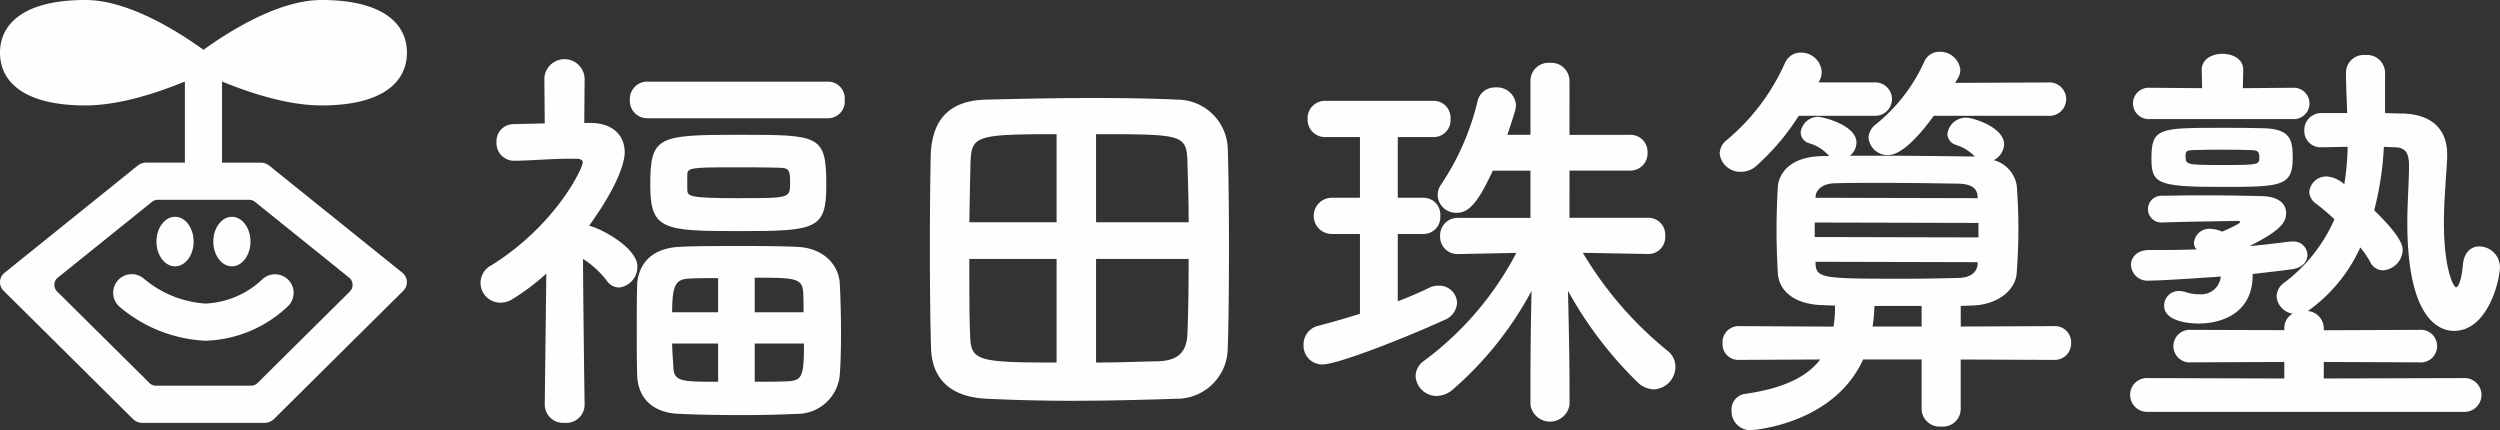 <svg xmlns="http://www.w3.org/2000/svg" xmlns:xlink="http://www.w3.org/1999/xlink" width="269.068" height="46.305" viewBox="0 0 269.068 46.305"><rect x="0" y="0" width="269.068" height="46.305" fill="#333333" stroke="none"/><defs><clipPath id="a"><rect width="269.068" height="46.305" transform="translate(0 0)" fill="none"/></clipPath></defs><g transform="translate(0 0)"><g clip-path="url(#a)"><path d="M89.14,8.787H69.689a1.866,1.866,0,0,0-1.9,1.948,1.871,1.871,0,0,0,1.9,1.992H89.14a1.8,1.8,0,0,0,1.771-1.992A1.794,1.794,0,0,0,89.14,8.787" fill="#fefefe"/><path d="M85.712,26.566c-1.9-.088-4.178-.088-6.386-.088-2.165,0-4.4,0-6.121.088-4.125.167-4.586,3.113-4.628,4.013-.044,1.5-.044,3.145-.044,4.888,0,1.666,0,3.39.044,4.932.1,2.552,1.769,4.062,4.583,4.145,1.79.085,4.136.132,6.606.132,2.129,0,4.241-.047,5.946-.132a4.607,4.607,0,0,0,4.671-4.185c.087-1.22.133-2.7.133-4.276,0-1.99-.047-3.961-.133-5.549-.082-1.845-1.579-3.873-4.671-3.968m-4.483,7.041V29.89c4.244,0,5.131.012,5.214,1.579.042.672.044,1.384.044,2.138Zm0,7.48V36.975h5.3c0,3.6-.187,3.986-1.841,4.068-.983.043-2.238.044-3.461.044M77.29,36.975v4.112c-3.916,0-4.735-.012-4.817-1.532-.014-.288-.034-.575-.052-.864-.037-.556-.075-1.131-.079-1.716Zm0-7.041v3.673H72.342c.007-2.941.359-3.589,1.928-3.629.81-.043,1.881-.044,3.02-.044" fill="#fefefe"/><path d="M63.528,24.332a.466.466,0,0,0-.122-.042c3.552-4.922,3.829-7.271,3.829-7.878,0-1.92-1.369-3.138-3.575-3.181h-.78l.043-4.784a2.17,2.17,0,0,0-4.336,0l.044,4.831c-.529.02-1.059.031-1.618.041s-1.135.022-1.714.043a1.831,1.831,0,0,0-1.861,1.949,1.89,1.89,0,0,0,1.9,1.992h.046c1.156-.021,2.04-.07,2.9-.118.954-.052,1.854-.1,3-.1h.7c.274,0,.736.05.736.384,0,.682-2.965,6.819-9.853,11.093a2.126,2.126,0,0,0,.976,4.013,2.406,2.406,0,0,0,1.285-.366A24.646,24.646,0,0,0,58.8,29.447l-.172,14.117v.044a1.99,1.99,0,0,0,2.167,1.9,1.965,1.965,0,0,0,2.124-1.9v-.046c0-.089-.13-8.937-.174-15.7A10.138,10.138,0,0,1,65.3,30.2a1.637,1.637,0,0,0,1.356.744A2.233,2.233,0,0,0,68.6,28.69c0-1.935-3.612-3.963-5.071-4.358" fill="#fefefe"/><path d="M88.931,19.932c0-5.424-.708-5.424-9.385-5.424-8.751,0-9.56.15-9.56,5.38,0,4.847,1.36,4.985,9.56,4.985,8.322,0,9.385-.183,9.385-4.941m-9.209,1.4c-5.542,0-5.753-.183-5.753-.956V18.75c.037-.673.481-.742,4.741-.742,1.838,0,3.739,0,5.105.044,1.115,0,1.22.277,1.22,1.572,0,1.7,0,1.7-5.313,1.7" fill="#fefefe"/><path d="M126.676,10.722c-2.489-.118-5.456-.175-9.07-.175-3.818,0-7.747.086-11.445.175-3.937.083-5.9,2.087-5.994,6.128-.021,1.073-.088,4.936-.088,9.551,0,4.562.049,8.742.132,11.181.136,3.315,2.208,5.159,5.991,5.334,3.117.145,6.139.219,8.983.219,3.328,0,7.057-.071,11.4-.219a5.483,5.483,0,0,0,5.554-5.466c.083-2.15.132-6.264.132-11.005,0-4.134-.049-8.084-.132-10.565a5.458,5.458,0,0,0-5.463-5.158m-4.11,28.213c-1.5.041-3.041.083-4.6.084V27.865h9.966c0,3.194-.048,6.06-.132,8.081s-1.078,2.9-3.291,2.94c-.63.014-1.281.032-1.946.049m5.369-15.011h-9.966V14.443c9.2,0,9.749.01,9.834,2.939.009.364.021.758.032,1.176.044,1.514.1,3.393.1,5.366m-14.214,3.941V39.019c-8.611,0-9.223-.2-9.306-2.941-.087-2-.088-5.015-.088-8.213Zm0-13.422v9.481h-9.392c.041-2.342.085-4.747.13-6.54.126-2.766.648-2.94,9.262-2.941" fill="#fefefe"/><path d="M156.82,32.606a1.908,1.908,0,0,0-1.948-1.86,2.188,2.188,0,0,0-1.055.23c-1.27.609-2.348,1.07-3.378,1.444V25.182H153.2a1.812,1.812,0,0,0,1.815-1.949,1.811,1.811,0,0,0-1.815-1.949h-2.761V14.752h3.86a1.812,1.812,0,0,0,1.817-1.949,1.811,1.811,0,0,0-1.817-1.947H142.682a1.866,1.866,0,0,0-1.948,1.947,1.867,1.867,0,0,0,1.948,1.949h3.685v6.532h-3.025a1.949,1.949,0,1,0,0,3.9h3.025v8.584c-1.4.452-2.916.888-4.5,1.3a2.05,2.05,0,0,0-1.57,2.033,2.018,2.018,0,0,0,2.035,2.125c1.62,0,8.822-2.821,13.067-4.762a2.138,2.138,0,0,0,1.423-1.852" fill="#fefefe"/><path d="M170.361,27.208l7.041.13h.046a1.812,1.812,0,0,0,1.772-1.949A1.813,1.813,0,0,0,177.4,23.44h-8.481V18.36h6.5a1.848,1.848,0,0,0,1.9-1.948,1.825,1.825,0,0,0-1.9-1.9h-6.5V8.71A1.963,1.963,0,0,0,166.8,6.763a1.938,1.938,0,0,0-2.08,1.947v5.8h-2.489c.929-2.75.929-2.93.929-3.2a2.042,2.042,0,0,0-2.212-1.9,1.9,1.9,0,0,0-1.9,1.393,27.608,27.608,0,0,1-3.9,8.988,2.019,2.019,0,0,0-.417,1.25,1.982,1.982,0,0,0,2.08,1.86c1.306,0,2.316-1.188,3.849-4.533h4.06v5.08h-7.733a1.887,1.887,0,0,0-1.992,1.949,1.867,1.867,0,0,0,1.948,1.949l6.258-.13a34.082,34.082,0,0,1-9.926,11.61,2.043,2.043,0,0,0-.92,1.665,2.275,2.275,0,0,0,2.3,2.124,2.673,2.673,0,0,0,1.693-.684A37.231,37.231,0,0,0,164.84,31.3c-.078,3.1-.122,6.776-.122,10.149v2.112a2.125,2.125,0,0,0,4.205,0V41.98c0-3.469-.091-7.678-.166-10.683a42.179,42.179,0,0,0,7.479,9.831,2.572,2.572,0,0,0,1.784.775,2.43,2.43,0,0,0,2.3-2.432,2.16,2.16,0,0,0-.827-1.7,39.527,39.527,0,0,1-9.132-10.559" fill="#fefefe"/><path d="M221.139,35.1l-10.11.043V32.924l1.179-.042c2.667-.041,4.753-1.577,4.85-3.569.123-1.771.176-3.181.176-4.716,0-1.513-.053-2.9-.176-4.625a3.4,3.4,0,0,0-2.472-2.735,2.019,2.019,0,0,0,1.108-1.7c0-1.873-3.4-2.873-4.06-2.873a1.991,1.991,0,0,0-2.037,1.772,1.245,1.245,0,0,0,.9,1.151,4.8,4.8,0,0,1,2.048,1.258h-.255c-3.461-.045-6.73-.087-9.944-.087H199.1a1.852,1.852,0,0,0,.706-1.4c0-1.97-3.8-2.784-4.06-2.784a1.9,1.9,0,0,0-1.947,1.684,1.23,1.23,0,0,0,.9,1.15l.042.016a4.44,4.44,0,0,1,2.061,1.3.48.48,0,0,0,.045.075h-.661c-3.44.045-4.761,1.783-4.85,3.4-.092,1.775-.133,3.215-.133,4.669,0,1.284.042,2.7.133,4.45.1,2.134,1.989,3.485,4.936,3.527l1.224.041v.08a12.837,12.837,0,0,1-.159,2.187L187.122,35.1a1.719,1.719,0,0,0-1.728,1.816,1.686,1.686,0,0,0,1.729,1.817l8.779-.043c-1.459,1.939-4.138,3.155-8.18,3.716a1.686,1.686,0,0,0-1.36,1.771,2.037,2.037,0,0,0,2.08,2.125c.087,0,8.884-.569,12.078-7.613h6.3v5.356a1.931,1.931,0,0,0,2.124,1.86,1.9,1.9,0,0,0,2.08-1.86V38.692l10.11.044a1.759,1.759,0,0,0,1.772-1.817,1.721,1.721,0,0,0-1.772-1.816m-25.732-6.929,17.447.044v.2c-.1,1.236-1.28,1.467-1.97,1.493-1.9.047-3.767.088-5.675.088-8.8,0-9.719,0-9.8-1.572Zm17.535-4.181v1.56l-17.623-.043V23.949Zm-17.535-2.708v-.114c.041-.689.68-1.4,2.016-1.446,1.582-.044,3.371-.044,5.1-.044,2.924,0,5.98.047,8.315.088,1.33.04,1.97.484,2.015,1.4v.161Zm11.418,11.642v2.22h-5.281a19.31,19.31,0,0,0,.2-2.078l0-.142Z" fill="#fefefe"/><path d="M201.888,13.387a1.875,1.875,0,0,0-.783,1.441,2.058,2.058,0,0,0,2.124,1.861c1.69,0,3.962-2.92,4.892-4.225h12.314a1.8,1.8,0,1,0,0-3.589l-9.994.044.057-.109a2.59,2.59,0,0,1,.211-.358,1.915,1.915,0,0,0,.277-.929,2.183,2.183,0,0,0-2.212-1.948A1.747,1.747,0,0,0,207.1,6.643a18.379,18.379,0,0,1-5.212,6.744" fill="#fefefe"/><path d="M187.387,18.492a2.481,2.481,0,0,0,1.6-.6,25.651,25.651,0,0,0,4.61-5.432h8.088a1.8,1.8,0,1,0,0-3.589h-5.956l.1-.2a1.864,1.864,0,0,0,.234-.973,2.218,2.218,0,0,0-2.256-2.037,1.834,1.834,0,0,0-1.676,1.07,22.924,22.924,0,0,1-6.266,8.326,1.919,1.919,0,0,0-.783,1.485,2.232,2.232,0,0,0,2.3,1.949" fill="#fefefe"/><path d="M231.387,12.815h15.357a1.689,1.689,0,1,0,0-3.368l-5.352.043.041-1.967c0-1.195-1.133-1.729-2.256-1.729-1.065,0-2.212.541-2.212,1.73l.041,1.966-5.618-.043a1.689,1.689,0,1,0,0,3.368" fill="#fefefe"/><path d="M265.184,40.691l-15.083.044v-1.78L260.387,39a1.757,1.757,0,1,0,0-3.5l-10.286.044v-.164a1.883,1.883,0,0,0-1.709-1.908,16.894,16.894,0,0,0,5.637-6.842,9.855,9.855,0,0,1,1.077,1.581,1.552,1.552,0,0,0,1.364.888,2.285,2.285,0,0,0,2.124-2.212c0-.858-.974-2.211-3.067-4.255a33.106,33.106,0,0,0,1.038-6.822c.228,0,.458.013.664.024s.4.019.557.019h0c1.085.039,1.488.572,1.488,1.968,0,.851-.04,1.77-.081,2.744-.047,1.1-.1,2.232-.1,3.418,0,10.5,3.517,11.629,5.028,11.629,3.652,0,4.941-5.477,4.941-6.877a2.244,2.244,0,0,0-2.212-2.212c-.988,0-1.651.725-1.772,1.94-.146,1.792-.53,2.46-.737,2.46-.266-.015-1.309-1.88-1.309-6.984,0-1.655.118-3.343.22-4.833.053-.772.1-1.5.133-2.164v-.308c0-2.753-1.69-4.321-4.765-4.414-.292,0-.593-.009-.911-.02s-.657-.022-1.013-.023V7.786a1.932,1.932,0,0,0-2.124-1.861,1.905,1.905,0,0,0-2.08,1.861c0,1.049.041,2.084.081,3.084.017.439.034.874.047,1.3h-2.713a1.822,1.822,0,0,0-1.9,1.861,1.742,1.742,0,0,0,1.861,1.816h.043c.4,0,.837-.01,1.3-.02.476-.011.966-.022,1.46-.024a28.213,28.213,0,0,1-.361,4.029,3.226,3.226,0,0,0-1.867-.84,1.828,1.828,0,0,0-1.9,1.684,1.608,1.608,0,0,0,.7,1.225,22.629,22.629,0,0,1,2.008,1.7,17.065,17.065,0,0,1-5.446,6.852,1.872,1.872,0,0,0-.783,1.44,2.042,2.042,0,0,0,1.73,1.865,1.75,1.75,0,0,0-.894,1.612v.164L235.831,35.5a1.757,1.757,0,1,0,0,3.5l10.022-.044v1.78l-14.643-.044a1.8,1.8,0,0,0-1.947,1.816,1.822,1.822,0,0,0,1.947,1.817h33.974a1.818,1.818,0,1,0,0-3.633" fill="#fefefe"/><path d="M231.343,30.2c1.271,0,5.038-.255,6.85-.378l.825-.055a2.116,2.116,0,0,1-2.263,1.905,4.568,4.568,0,0,1-1.608-.262l-.108-.022a2.416,2.416,0,0,0-.484-.068,1.58,1.58,0,0,0-1.64,1.552c0,1.854,3.089,1.948,3.708,1.948,2.814,0,5.821-1.356,5.821-5.161v-.173c1.757-.192,3.17-.362,4.317-.52.989-.164,1.58-.744,1.58-1.551a1.48,1.48,0,0,0-1.6-1.42h-.263l-.2.025c-1.174.151-2.609.336-4.17.464,3.629-1.8,3.94-2.71,3.94-3.558,0-1.1-.957-1.776-2.561-1.816-.8-.02-3.664-.088-6.6-.088-.9,0-1.8.014-2.584.026-.638.009-1.214.018-1.685.018a1.443,1.443,0,0,0-.044,2.885h.092c1.671-.067,4.118-.108,6.278-.144l1.86-.032c.143,0,.3.031.3.12s-.236.282-1.928,1.036l-.015-.005a3.532,3.532,0,0,0-1.258-.3,1.654,1.654,0,0,0-1.773,1.508.973.973,0,0,0,.284.7c-1.68.076-3.424.076-5.113.076-1.338,0-1.947.827-1.947,1.6a1.768,1.768,0,0,0,1.992,1.685" fill="#fefefe"/><path d="M243.623,13.8c-1.542-.044-3-.044-4.4-.044-6.8,0-7.669,0-7.669,3.268,0,2.664.5,3.092,7.36,3.092,6.5,0,7.845,0,7.845-3.092,0-1.948-.211-3.137-3.133-3.224m-7.612,2.356c1.143-.044,2.171-.044,3.165-.044,1.063,0,2.066,0,3.12.044h0c.657,0,.868.179.868.736,0,.851,0,.868-4.213.868-3.728,0-3.728-.057-3.728-1,0-.453.113-.6.784-.6" fill="#fefefe"/></g><g clip-path="url(#a)"><path d="M43.3,29.35,28.976,17.826a1.475,1.475,0,0,0-.925-.322H23.9V8.772c2.946,1.215,7.055,2.576,10.706,2.576,6.6,0,9.192-2.54,9.192-5.674S41.205,0,34.6,0C30.021,0,24.715,3.328,21.9,5.362,19.082,3.328,13.777,0,9.192,0,2.593,0,0,2.54,0,5.674s2.593,5.674,9.192,5.674c3.652,0,7.761-1.361,10.707-2.576V17.5H15.747a1.475,1.475,0,0,0-.925.322L.5,29.35A1.294,1.294,0,0,0,.393,31.3L14.308,45.094a1.469,1.469,0,0,0,1.032.417H28.457a1.47,1.47,0,0,0,1.033-.417L43.4,31.3A1.294,1.294,0,0,0,43.3,29.35m-5.644,2.02-9.938,9.852a1,1,0,0,1-.7.289H16.787a1,1,0,0,1-.7-.289L6.145,31.37a1,1,0,0,1,.077-1.49l10.135-8.155a1,1,0,0,1,.627-.221h9.83a1,1,0,0,1,.627.221L37.576,29.88a1,1,0,0,1,.077,1.49" fill="#fefefe"/><path d="M22.125,36.671a15.341,15.341,0,0,1-9.28-3.676,2,2,0,0,1,2.671-2.978,11.378,11.378,0,0,0,6.609,2.654,9.482,9.482,0,0,0,6.06-2.561,2,2,0,0,1,2.866,2.79,13.44,13.44,0,0,1-8.926,3.771" fill="#fefefe"/><path d="M26.958,26c0,1.473-.9,2.667-2,2.667s-2-1.194-2-2.667.9-2.667,2-2.667,2,1.194,2,2.667" fill="#fefefe"/><path d="M20.84,26c0,1.473-.9,2.667-2,2.667s-2-1.194-2-2.667.894-2.667,2-2.667,2,1.194,2,2.667" fill="#fefefe"/></g></g></svg>